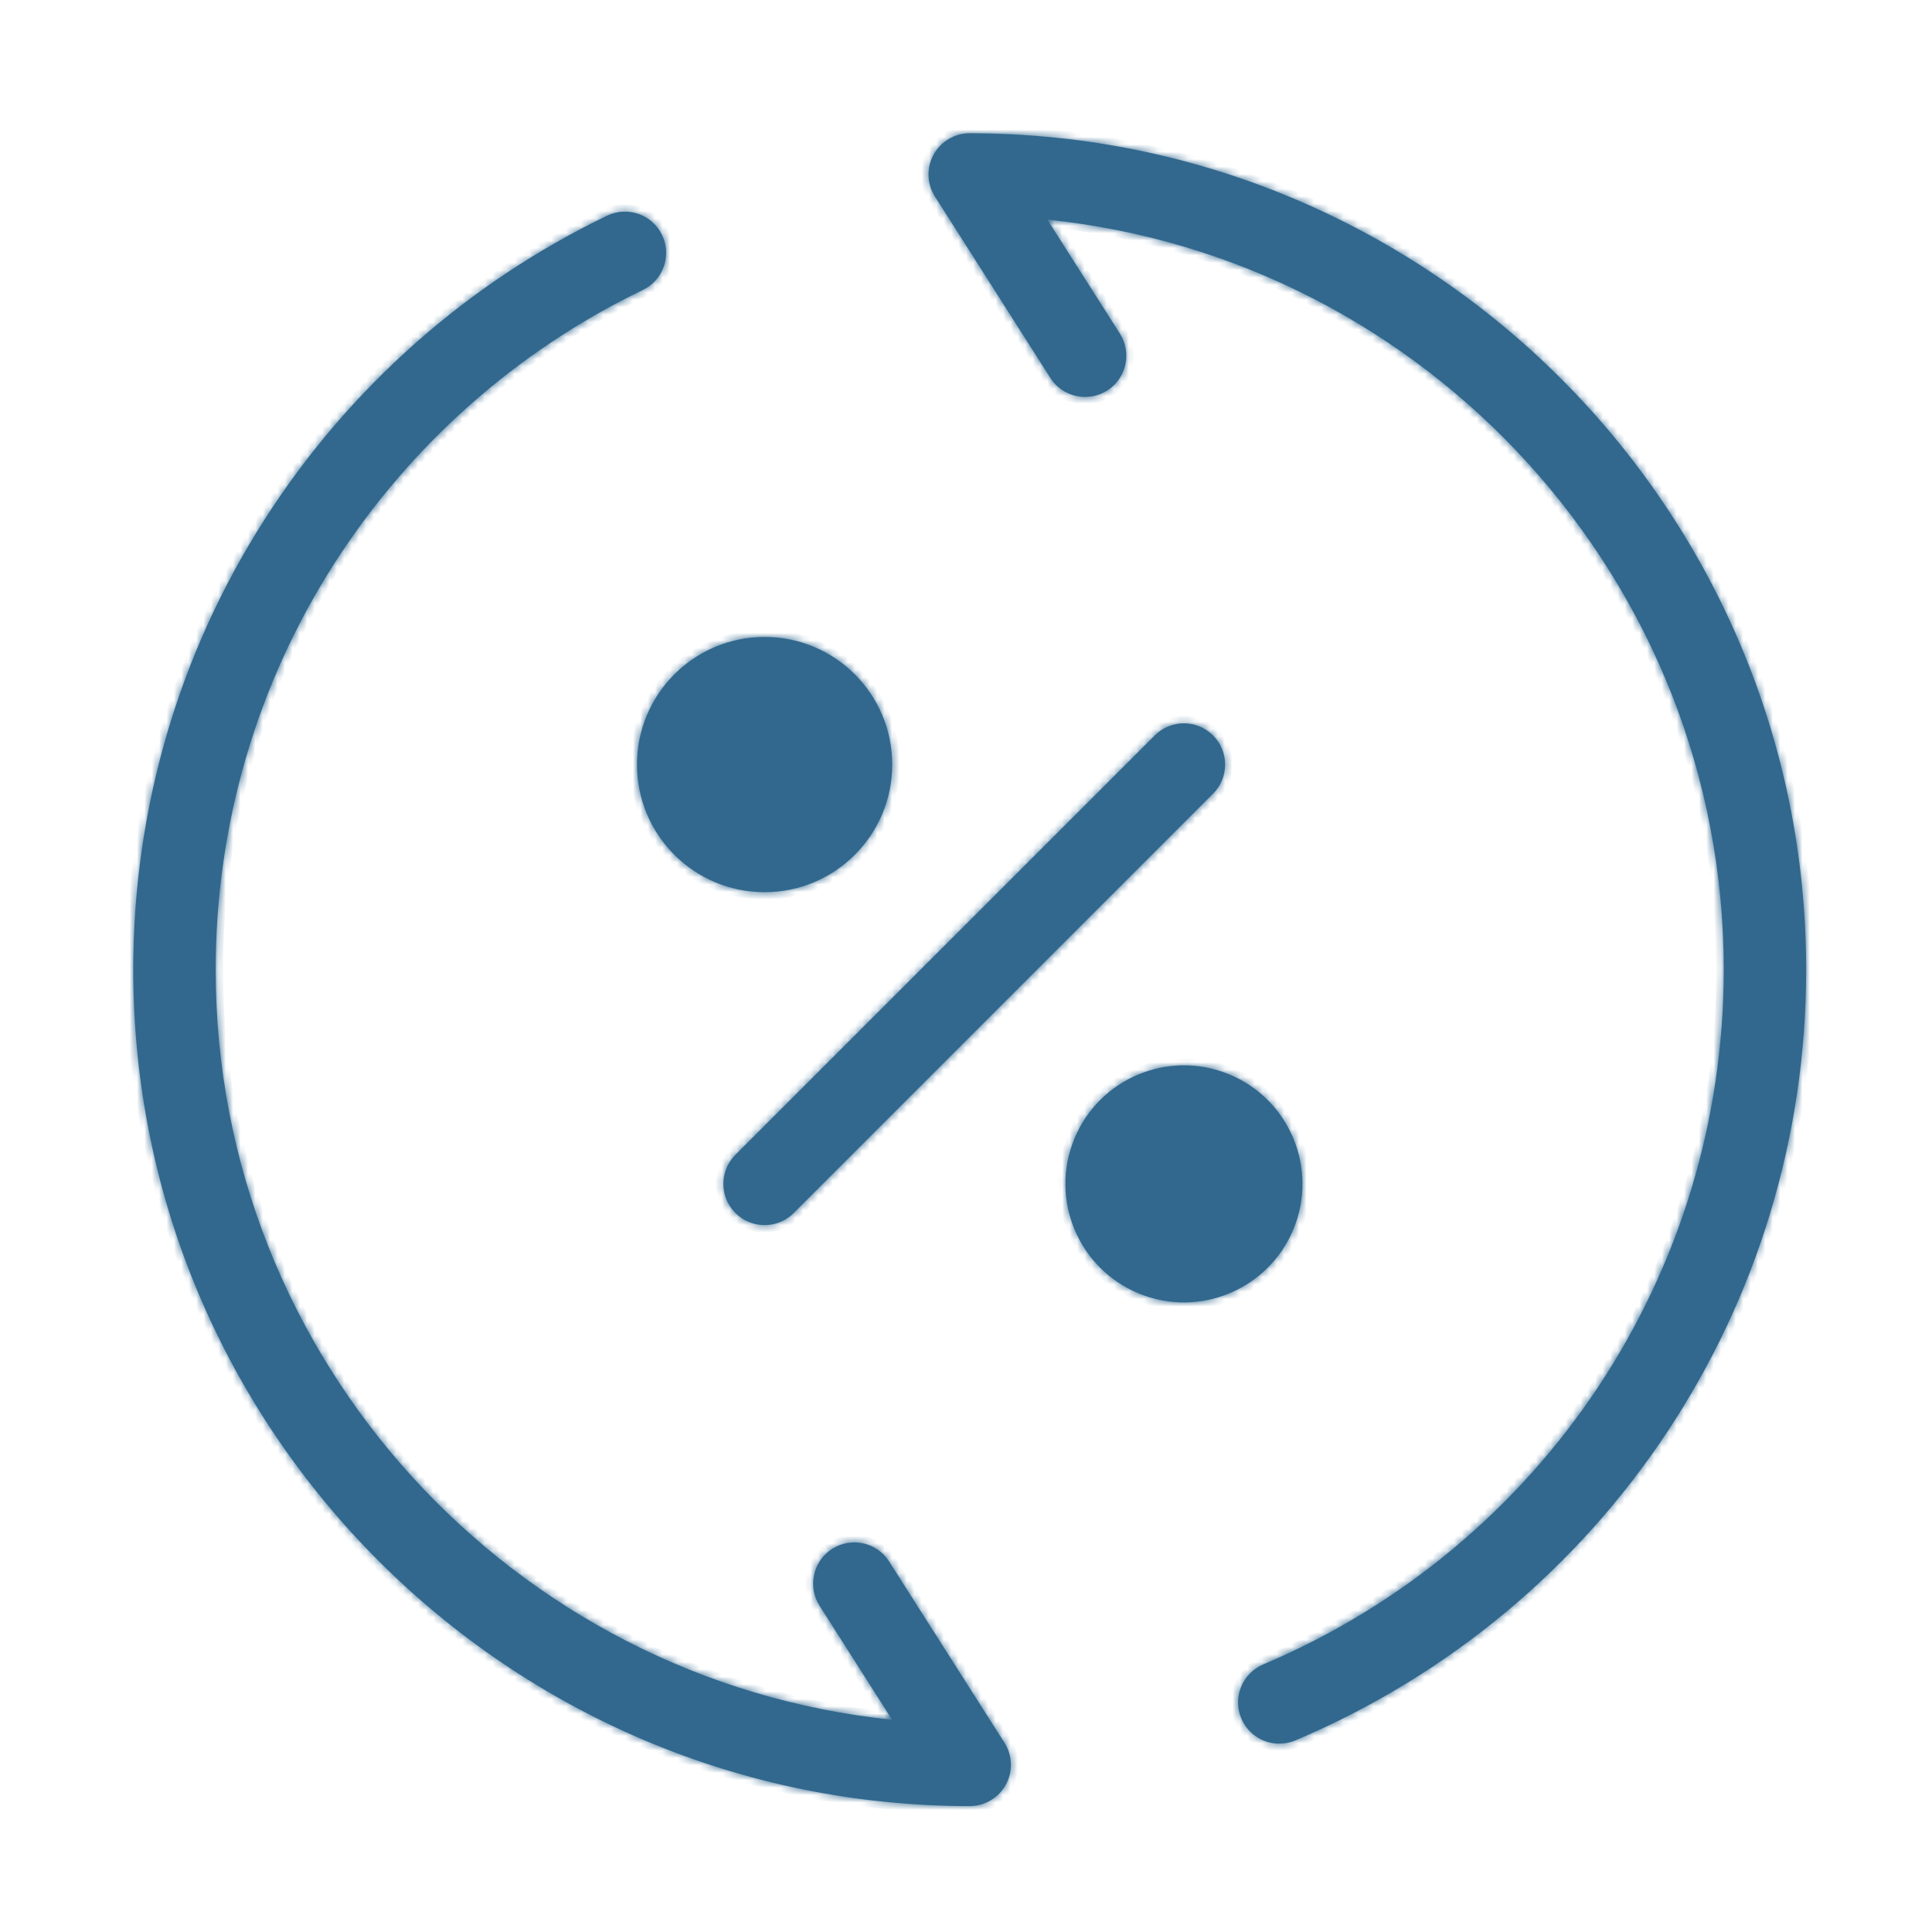 <svg xmlns="http://www.w3.org/2000/svg" width="261" height="261" viewBox="0 0 261 261" fill="none"><mask id="path-1-inside-1_6797_1119" fill="white"><path fill-rule="evenodd" clip-rule="evenodd" d="M131.004 18C128.972 18 127.102 19.108 126.122 20.889C125.143 22.67 125.215 24.841 126.306 26.555L141.892 51.047C143.54 53.641 146.985 54.404 149.579 52.756C152.173 51.109 152.936 47.663 151.288 45.069L141.486 29.667C192.746 34.933 232.869 78.367 232.869 130.997C232.869 172.032 208.449 208.87 170.653 224.857C167.82 226.054 166.495 229.321 167.698 232.155C168.594 234.281 170.659 235.556 172.824 235.556C173.548 235.556 174.283 235.416 174.99 235.116C216.91 217.381 244.001 176.519 244.001 131.003C244.001 68.698 193.308 18.006 131.004 18.006V18ZM103.292 120.527C112.813 120.527 120.531 112.808 120.531 103.288C120.531 93.767 112.813 86.049 103.292 86.049C93.771 86.049 86.053 93.767 86.053 103.288C86.053 112.808 93.771 120.527 103.292 120.527ZM166.069 145.144C157.901 141.761 148.536 145.64 145.152 153.808C141.769 161.977 145.648 171.341 153.816 174.725C161.985 178.108 171.349 174.229 174.733 166.061C178.116 157.892 174.237 148.528 166.069 145.144ZM103.291 165.502C101.866 165.502 100.441 164.956 99.355 163.871C97.179 161.7 97.179 158.176 99.355 156L156.004 99.351C158.175 97.174 161.698 97.174 163.875 99.351C166.046 101.522 166.046 105.045 163.875 107.222L107.226 163.871C106.14 164.956 104.715 165.502 103.291 165.502ZM112.428 209.238C115.022 207.59 118.467 208.353 120.115 210.946L120.109 210.941L135.695 235.433C136.786 237.147 136.858 239.318 135.879 241.099C134.899 242.881 133.029 243.988 130.997 243.988C68.693 243.988 18 193.296 18 130.991C18 109.316 24.156 88.253 35.807 70.084C47.145 52.4 63.121 38.245 82.008 29.143C84.78 27.808 88.103 28.971 89.439 31.743C90.775 34.515 89.611 37.838 86.839 39.174C69.812 47.379 55.406 60.148 45.181 76.096C34.688 92.466 29.138 111.453 29.138 130.997C29.138 183.627 69.261 227.061 120.521 232.327L110.719 216.925C109.071 214.331 109.834 210.885 112.428 209.238Z"></path></mask><path fill-rule="evenodd" clip-rule="evenodd" d="M131.004 18C128.972 18 127.102 19.108 126.122 20.889C125.143 22.67 125.215 24.841 126.306 26.555L141.892 51.047C143.54 53.641 146.985 54.404 149.579 52.756C152.173 51.109 152.936 47.663 151.288 45.069L141.486 29.667C192.746 34.933 232.869 78.367 232.869 130.997C232.869 172.032 208.449 208.87 170.653 224.857C167.82 226.054 166.495 229.321 167.698 232.155C168.594 234.281 170.659 235.556 172.824 235.556C173.548 235.556 174.283 235.416 174.99 235.116C216.91 217.381 244.001 176.519 244.001 131.003C244.001 68.698 193.308 18.006 131.004 18.006V18ZM103.292 120.527C112.813 120.527 120.531 112.808 120.531 103.288C120.531 93.767 112.813 86.049 103.292 86.049C93.771 86.049 86.053 93.767 86.053 103.288C86.053 112.808 93.771 120.527 103.292 120.527ZM166.069 145.144C157.901 141.761 148.536 145.64 145.152 153.808C141.769 161.977 145.648 171.341 153.816 174.725C161.985 178.108 171.349 174.229 174.733 166.061C178.116 157.892 174.237 148.528 166.069 145.144ZM103.291 165.502C101.866 165.502 100.441 164.956 99.355 163.871C97.179 161.7 97.179 158.176 99.355 156L156.004 99.351C158.175 97.174 161.698 97.174 163.875 99.351C166.046 101.522 166.046 105.045 163.875 107.222L107.226 163.871C106.14 164.956 104.715 165.502 103.291 165.502ZM112.428 209.238C115.022 207.59 118.467 208.353 120.115 210.946L120.109 210.941L135.695 235.433C136.786 237.147 136.858 239.318 135.879 241.099C134.899 242.881 133.029 243.988 130.997 243.988C68.693 243.988 18 193.296 18 130.991C18 109.316 24.156 88.253 35.807 70.084C47.145 52.4 63.121 38.245 82.008 29.143C84.78 27.808 88.103 28.971 89.439 31.743C90.775 34.515 89.611 37.838 86.839 39.174C69.812 47.379 55.406 60.148 45.181 76.096C34.688 92.466 29.138 111.453 29.138 130.997C29.138 183.627 69.261 227.061 120.521 232.327L110.719 216.925C109.071 214.331 109.834 210.885 112.428 209.238Z" fill="#32688E"></path><path d="M126.122 20.889L126.999 21.371L126.999 21.371L126.122 20.889ZM131.004 18H132.004V17H131.004V18ZM126.306 26.555L127.15 26.019L127.15 26.019L126.306 26.555ZM141.892 51.047L142.736 50.511L142.736 50.511L141.892 51.047ZM149.579 52.756L150.115 53.6L150.115 53.6L149.579 52.756ZM151.288 45.069L152.132 44.533L152.132 44.532L151.288 45.069ZM141.486 29.667L141.588 28.672L139.533 28.461L140.642 30.204L141.486 29.667ZM170.653 224.857L171.042 225.778L171.043 225.778L170.653 224.857ZM167.698 232.155L168.619 231.766L168.618 231.764L167.698 232.155ZM174.99 235.116L174.6 234.195L174.598 234.196L174.99 235.116ZM131.004 18.006H130.004V19.006H131.004V18.006ZM145.152 153.808L146.076 154.191L146.076 154.191L145.152 153.808ZM166.069 145.144L165.686 146.068L165.686 146.068L166.069 145.144ZM153.816 174.725L154.199 173.801L154.199 173.801L153.816 174.725ZM174.733 166.061L175.657 166.443L175.657 166.443L174.733 166.061ZM99.355 163.871L100.062 163.163L100.061 163.163L99.355 163.871ZM99.355 156L100.062 156.707L100.062 156.707L99.355 156ZM156.004 99.351L156.711 100.058L156.712 100.057L156.004 99.351ZM163.875 99.351L164.582 98.644L164.582 98.644L163.875 99.351ZM163.875 107.222L164.582 107.929L164.583 107.928L163.875 107.222ZM107.226 163.871L107.933 164.578L107.933 164.578L107.226 163.871ZM120.115 210.946L119.408 211.654L120.959 210.41L120.115 210.946ZM112.428 209.238L111.892 208.393L111.892 208.393L112.428 209.238ZM120.109 210.941L120.816 210.234L119.266 211.478L120.109 210.941ZM135.695 235.433L134.851 235.97L134.851 235.97L135.695 235.433ZM135.879 241.099L135.003 240.617L135.003 240.617L135.879 241.099ZM35.807 70.084L36.649 70.624L36.649 70.624L35.807 70.084ZM82.008 29.143L82.442 30.044L82.442 30.044L82.008 29.143ZM89.439 31.743L90.34 31.309L90.34 31.309L89.439 31.743ZM86.839 39.174L87.273 40.075L87.273 40.075L86.839 39.174ZM45.181 76.096L44.339 75.556L44.339 75.556L45.181 76.096ZM120.521 232.327L120.419 233.322L122.474 233.533L121.365 231.79L120.521 232.327ZM110.719 216.925L109.875 217.461L109.875 217.462L110.719 216.925ZM126.999 21.371C127.803 19.909 129.338 19 131.004 19V17C128.607 17 126.401 18.307 125.246 20.407L126.999 21.371ZM127.15 26.019C126.254 24.611 126.196 22.831 126.999 21.371L125.246 20.407C124.09 22.509 124.176 25.071 125.463 27.092L127.15 26.019ZM142.736 50.511L127.15 26.019L125.463 27.092L141.048 51.584L142.736 50.511ZM149.043 51.912C146.914 53.265 144.087 52.637 142.736 50.511L141.048 51.584C142.993 54.645 147.057 55.543 150.115 53.6L149.043 51.912ZM150.444 45.605C151.796 47.735 151.169 50.562 149.043 51.912L150.115 53.6C153.177 51.656 154.075 47.592 152.132 44.533L150.444 45.605ZM140.642 30.204L150.444 45.606L152.132 44.532L142.329 29.13L140.642 30.204ZM233.869 130.997C233.869 77.849 193.353 33.99 141.588 28.672L141.383 30.662C192.14 35.876 231.869 78.886 231.869 130.997H233.869ZM171.043 225.778C209.208 209.635 233.869 172.434 233.869 130.997H231.869C231.869 171.63 207.689 208.106 170.264 223.936L171.043 225.778ZM168.618 231.764C167.632 229.44 168.718 226.76 171.042 225.778L170.264 223.936C166.922 225.348 165.359 229.203 166.777 232.545L168.618 231.764ZM172.824 234.556C171.046 234.556 169.353 233.508 168.619 231.766L166.776 232.543C167.834 235.054 170.272 236.556 172.824 236.556V234.556ZM174.598 234.196C174.02 234.441 173.419 234.556 172.824 234.556V236.556C173.677 236.556 174.545 236.391 175.381 236.036L174.598 234.196ZM243.001 131.003C243.001 176.117 216.15 216.617 174.6 234.195L175.379 236.037C217.669 218.146 245.001 176.921 245.001 131.003H243.001ZM131.004 19.006C192.756 19.006 243.001 69.251 243.001 131.003H245.001C245.001 68.146 193.861 17.006 131.004 17.006V19.006ZM130.004 18V18.006H132.004V18H130.004ZM119.531 103.288C119.531 112.256 112.26 119.527 103.292 119.527V121.527C113.365 121.527 121.531 113.361 121.531 103.288H119.531ZM103.292 87.049C112.26 87.049 119.531 94.319 119.531 103.288H121.531C121.531 93.214 113.365 85.049 103.292 85.049V87.049ZM87.053 103.288C87.053 94.319 94.323 87.049 103.292 87.049V85.049C93.219 85.049 85.053 93.214 85.053 103.288H87.053ZM103.292 119.527C94.323 119.527 87.053 112.256 87.053 103.288H85.053C85.053 113.361 93.219 121.527 103.292 121.527V119.527ZM146.076 154.191C149.248 146.533 158.028 142.896 165.686 146.068L166.452 144.22C157.773 140.626 147.823 144.747 144.229 153.425L146.076 154.191ZM154.199 173.801C146.541 170.629 142.904 161.849 146.076 154.191L144.229 153.425C140.634 162.104 144.755 172.054 153.434 175.649L154.199 173.801ZM173.809 165.678C170.637 173.336 161.857 176.973 154.199 173.801L153.434 175.649C162.112 179.243 172.062 175.122 175.657 166.443L173.809 165.678ZM165.686 146.068C173.344 149.24 176.981 158.02 173.809 165.678L175.657 166.443C179.252 157.765 175.13 147.815 166.452 144.22L165.686 146.068ZM98.648 164.578C99.928 165.858 101.611 166.502 103.291 166.502V164.502C102.121 164.502 100.953 164.054 100.062 163.163L98.648 164.578ZM98.648 155.293C96.082 157.859 96.08 162.016 98.649 164.579L100.061 163.163C98.277 161.383 98.276 158.493 100.062 156.707L98.648 155.293ZM155.297 98.644L98.648 155.293L100.062 156.707L156.711 100.058L155.297 98.644ZM164.582 98.644C162.015 96.077 157.858 96.076 155.296 98.645L156.712 100.057C158.492 98.273 161.381 98.272 163.168 100.058L164.582 98.644ZM164.583 107.928C167.142 105.362 167.144 101.206 164.582 98.644L163.168 100.058C164.948 101.838 164.949 104.729 163.167 106.516L164.583 107.928ZM107.933 164.578L164.582 107.929L163.168 106.515L106.519 163.163L107.933 164.578ZM103.291 166.502C104.971 166.502 106.653 165.858 107.933 164.578L106.519 163.163C105.628 164.054 104.46 164.502 103.291 164.502V166.502ZM120.959 210.41C119.014 207.348 114.95 206.451 111.892 208.393L112.964 210.082C115.093 208.729 117.92 209.357 119.271 211.483L120.959 210.41ZM119.402 211.648L119.408 211.654L120.822 210.239L120.816 210.234L119.402 211.648ZM136.539 234.896L120.953 210.404L119.266 211.478L134.851 235.97L136.539 234.896ZM136.755 241.581C137.911 239.479 137.825 236.918 136.539 234.896L134.851 235.97C135.747 237.377 135.806 239.157 135.003 240.617L136.755 241.581ZM130.997 244.988C133.394 244.988 135.6 243.681 136.755 241.581L135.003 240.617C134.198 242.08 132.663 242.988 130.997 242.988V244.988ZM17 130.991C17 193.848 68.141 244.988 130.997 244.988V242.988C69.245 242.988 19 192.743 19 130.991H17ZM34.965 69.544C23.211 87.875 17 109.125 17 130.991H19C19 109.506 25.102 88.631 36.649 70.624L34.965 69.544ZM81.573 28.243C62.52 37.424 46.403 51.705 34.965 69.544L36.649 70.624C47.888 53.095 63.722 39.065 82.442 30.044L81.573 28.243ZM90.34 31.309C88.764 28.04 84.844 26.667 81.573 28.243L82.442 30.044C84.716 28.948 87.441 29.902 88.538 32.177L90.34 31.309ZM87.273 40.075C90.542 38.499 91.915 34.579 90.34 31.309L88.538 32.177C89.634 34.451 88.68 37.177 86.405 38.273L87.273 40.075ZM46.022 76.635C56.148 60.843 70.413 48.199 87.273 40.075L86.405 38.273C69.21 46.559 54.664 59.453 44.339 75.556L46.022 76.635ZM30.138 130.997C30.138 111.644 35.634 92.844 46.022 76.635L44.339 75.556C33.742 92.089 28.138 111.263 28.138 130.997H30.138ZM120.623 231.332C69.867 226.118 30.138 183.108 30.138 130.997H28.138C28.138 184.145 68.654 228.004 120.419 233.322L120.623 231.332ZM109.875 217.462L119.678 232.864L121.365 231.79L111.562 216.388L109.875 217.462ZM111.892 208.393C108.83 210.338 107.932 214.402 109.875 217.461L111.563 216.389C110.21 214.259 110.838 211.432 112.964 210.082L111.892 208.393Z" fill="#32688E" mask="url(#path-1-inside-1_6797_1119)"></path></svg>